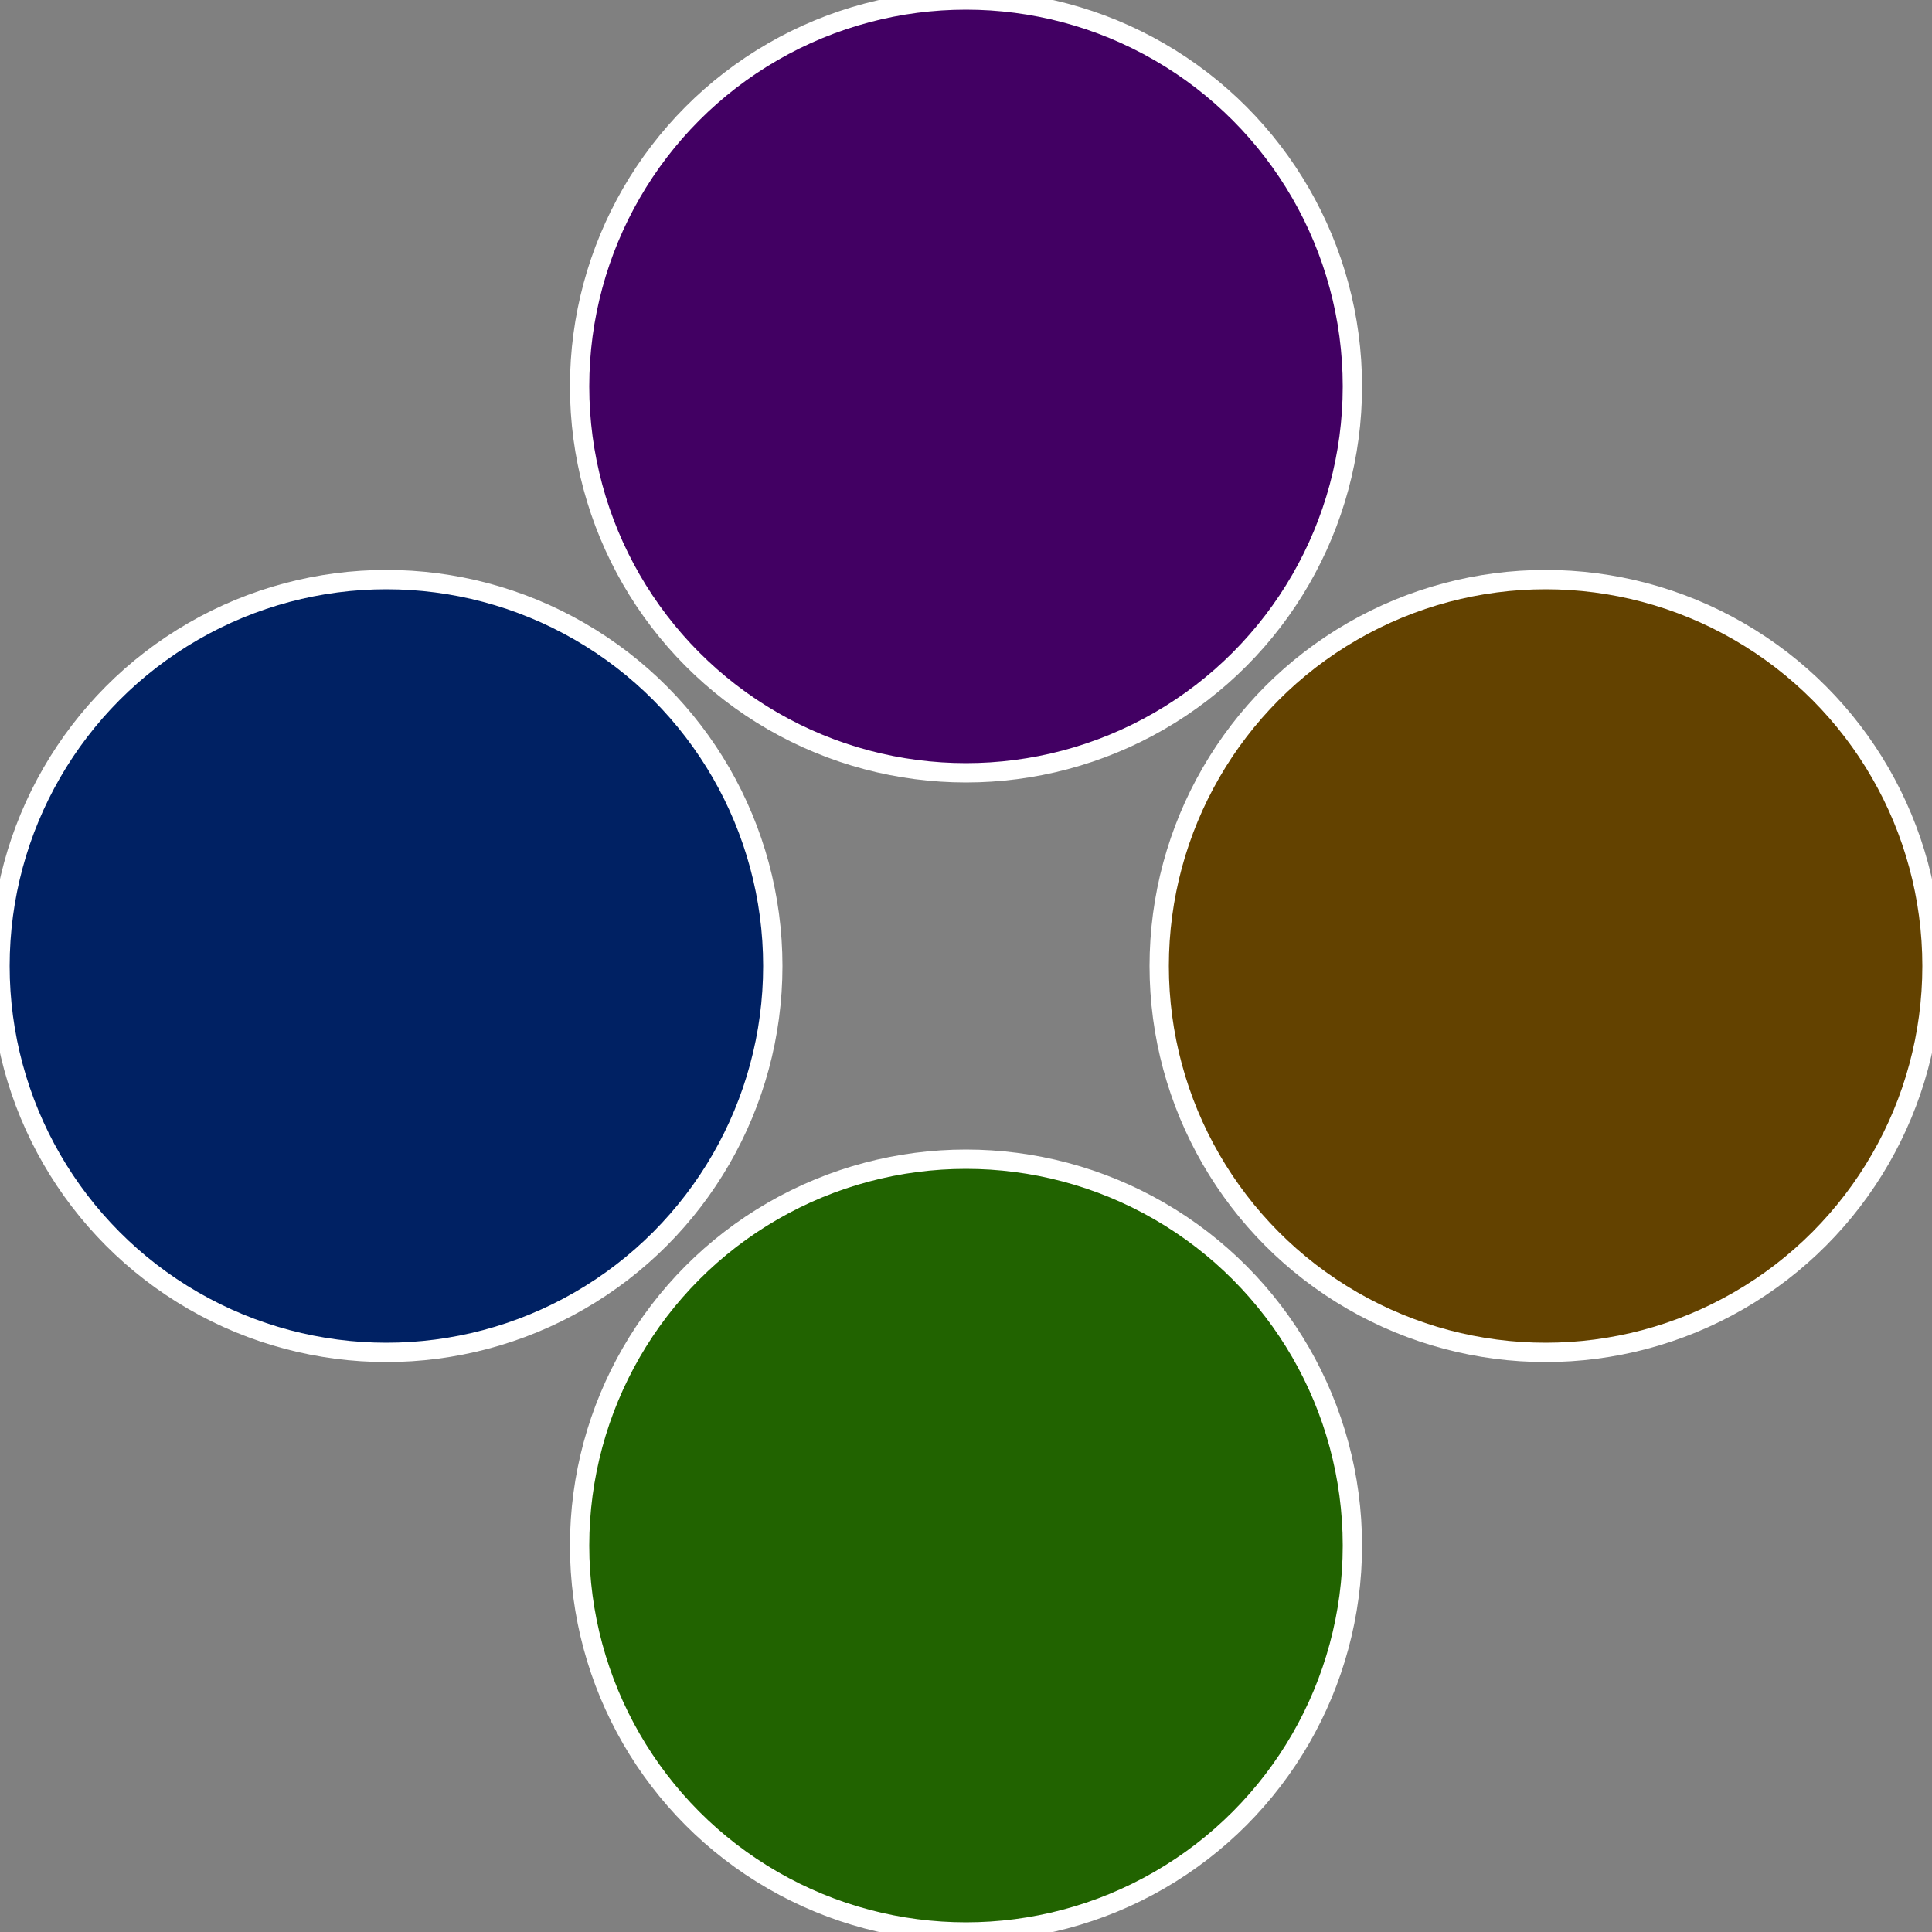 <?xml version="1.0" standalone="no"?>
<svg width="500" height="500" viewBox="-1 -1 2 2" xmlns="http://www.w3.org/2000/svg">
 
                <rect x="-1" y="-1" width="2" height="2" fill="#808080" stroke="none"/>
 
                <circle cx="0.6" cy="0" r="0.4" fill="#634200" stroke="#fff" stroke-width="1%" />
             
                <circle cx="3.6739403974421E-17" cy="0.6" r="0.4" fill="#216300" stroke="#fff" stroke-width="1%" />
             
                <circle cx="-0.6" cy="7.3478807948841E-17" r="0.4" fill="#002163" stroke="#fff" stroke-width="1%" />
             
                <circle cx="-1.1021821192326E-16" cy="-0.6" r="0.4" fill="#420063" stroke="#fff" stroke-width="1%" />
            </svg>
